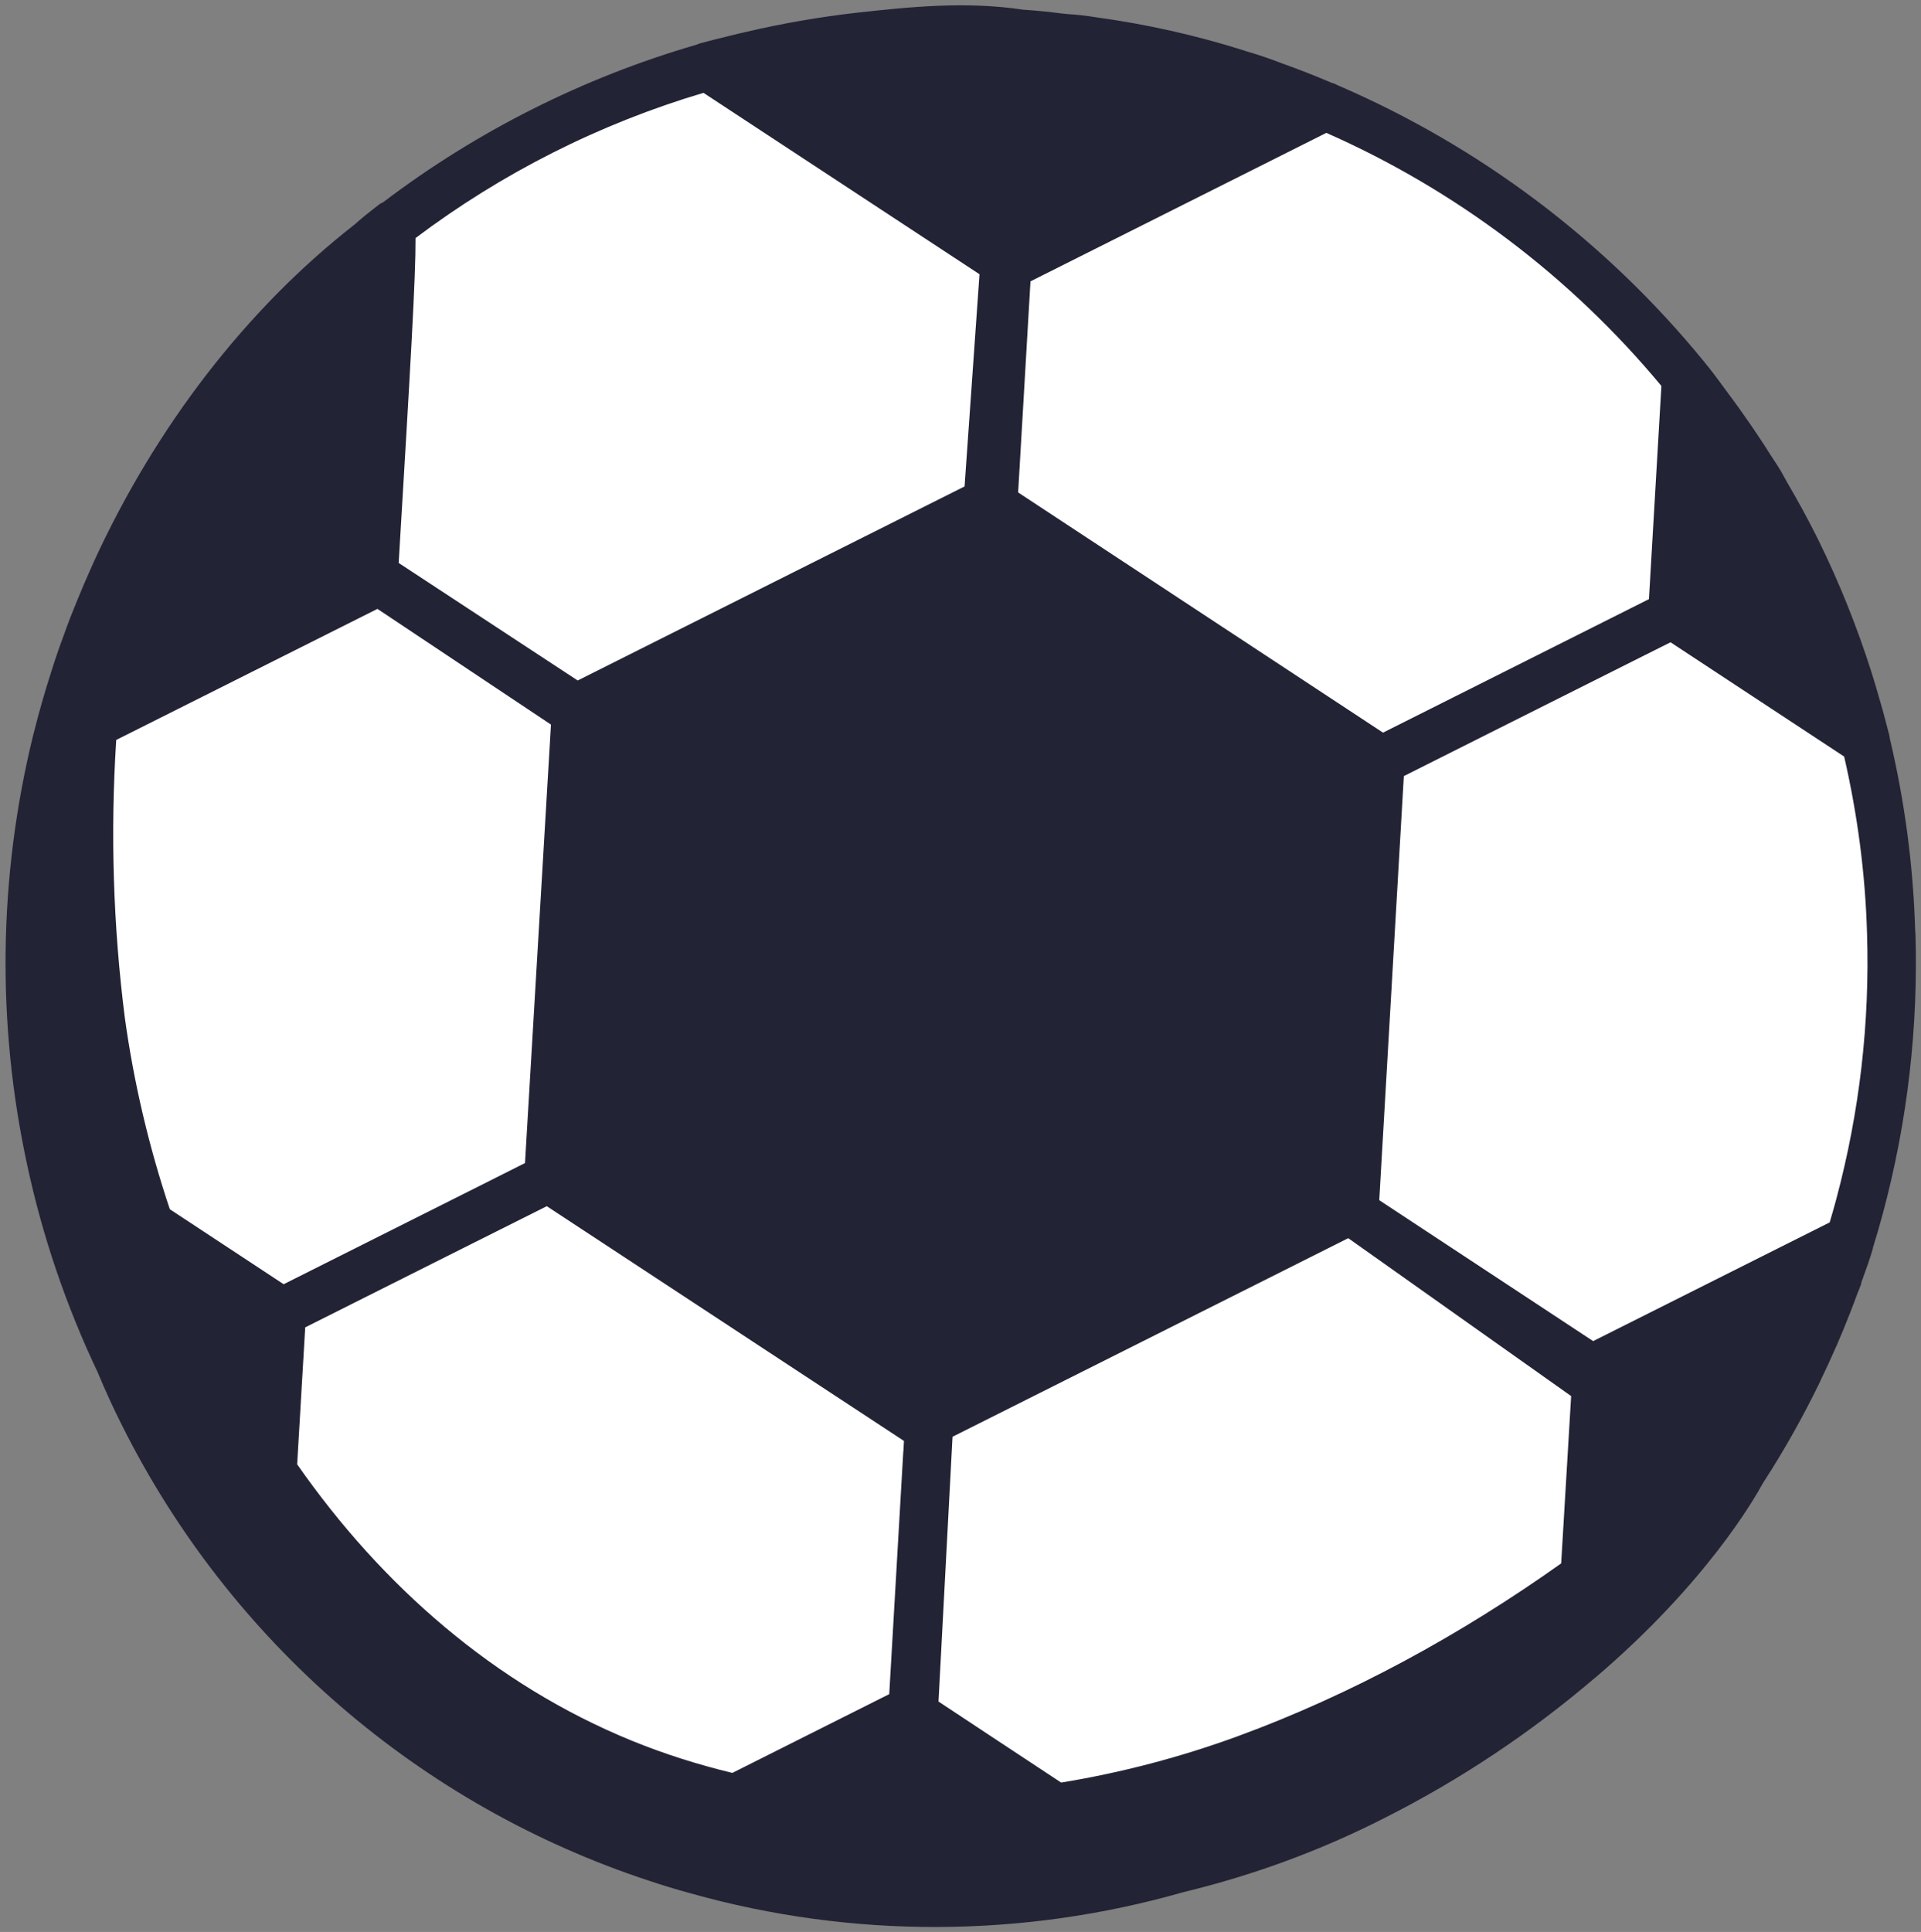<?xml version="1.0" encoding="UTF-8"?>
<svg id="_レイヤー_1" data-name="レイヤー 1" xmlns="http://www.w3.org/2000/svg" viewBox="0 0 179 180">
  <rect x="0" y="0" width="179" height="180" fill="#808080" stroke="none"/>
  <defs>
    <style>
      .cls-1 {
        fill: #232336;
      }

      .cls-2 {
        fill: #fff;
      }
    </style>
  </defs>
  <path class="cls-2" d="M176.22,86.87c-.33-12.31-3.32-24.41-8.76-35.46h0s-.32-.64-.32-.64c-2.78-5.53-6.14-10.76-10.03-15.57-10.85-13.37-25.41-23.23-41.85-28.35-4.4-1.39-8.91-2.4-13.48-3.02-.87-.14-1.75-.24-2.63-.29-1.37-.19-2.72-.32-4.03-.4h0s-.5-.08-.5-.08c-4.65-.72-9.91-.14-14.55.37-18.99,2.15-36.75,10.46-50.57,23.65-3.08,2.94-5.94,6.1-8.55,9.46-1.36,1.75-2.67,3.56-3.87,5.42h0s.03.02.03.02l-.03-.02-.13.27C4.2,61.63-.21,85.34,4.71,108.03c1.52,7.15,3.96,14.07,7.24,20.6l.32.64h0c3.36,6.59,7.56,12.72,12.5,18.23,9.73,10.93,22.1,19.19,35.93,23.99,7.59,2.7,15.52,4.32,23.56,4.82h0s.97.05.97.05c3.3.18,6.6.16,9.9-.06,19.14-1.01,37.6-9.39,52.04-21.75,9.48-8.11,13.88-15.28,14.92-17.22.03-.04.06-.09.08-.13l.11-.16c.04-.05.08-.11.09-.18.67-2,2.5-4.07,3.52-5.95,1.14-2.1,2.18-4.25,3.13-6.43,1.71-3.95,3.14-8.01,4.26-12.17,2.21-8.29,3.19-16.85,2.92-25.43ZM128.63,70.89l-2.44,42.09-.4-.26-39.2,19.67-.18,3.11.13-2.4-35.44-23.3,2.6-43.78h0s38.36-19.25,38.36-19.25h0s36.57,24.13,36.57,24.13l34.98-17.54-34.97,17.55Z"/>
  <path class="cls-1" d="M178.46,86.8c-.17-6.12-.98-12.18-2.39-18.1,0-.04,0-.07,0-.11l-.66-2.51s-.01-.04-.02-.05c-.1-.37-.21-.75-.32-1.12-.22-.77-.45-1.54-.69-2.3-1.33-4.18-2.96-8.26-4.9-12.21,0,0,0,0,0,0l-.32-.64c-.83-1.64-1.71-3.25-2.64-4.83-.1-.18-.19-.35-.29-.53l-.33-.59c-.3-.5-.64-.98-.95-1.47-.39-.63-.8-1.25-1.21-1.86-.35-.52-.7-1.05-1.07-1.56-.69-1-1.41-1.98-2.14-2.95-.1-.13-.19-.27-.29-.4-.4-.54-.83-1.12-1.31-1.69-.03-.04-.06-.08-.09-.12-9.18-11.27-20.93-20.11-34.2-25.82-.17-.1-.35-.18-.54-.22-1.53-.65-3.08-1.26-4.65-1.82-.99-.38-1.98-.73-3-1.03-.09-.03-.19-.05-.28-.08-.09-.03-.17-.06-.26-.09-4.52-1.43-9.15-2.46-13.85-3.1-.86-.14-1.72-.24-2.59-.29-.2-.02-.39-.04-.59-.06-1.14-.15-2.35-.27-3.55-.35-5.39-.81-10.73-.24-15.45.28-3.46.39-6.86.98-10.22,1.76-.53.12-1.05.24-1.57.37-.12.03-.23.06-.35.09-.82.2-1.64.4-2.45.62-.13.04-.26.09-.38.14-10.58,3.07-20.48,8.06-29.22,14.69-.13.07-.27.12-.39.22-.76.59-1.53,1.19-2.25,1.84-10.13,7.9-18.56,18.9-24.3,31.41-.14.31-.28.62-.41.93-.37.82-.72,1.64-1.06,2.48-.26.62-.5,1.24-.75,1.86-.2.52-.39,1.05-.58,1.57-.29.78-.57,1.56-.83,2.35-.1.31-.2.62-.3.94-.64,1.98-1.21,3.97-1.71,5.98-.03.11-.06.21-.08.32,0,0,0,0,0,0-3.14,12.93-3.37,26.52-.5,39.77,1.43,6.68,3.64,13.16,6.57,19.33.7,1.68,1.45,3.33,2.27,4.95,10.07,20.14,27.76,35.42,49.15,42.44,1.23.41,2.5.8,3.83,1.16,15.09,4.24,30.98,4.16,45.92-.11,6.47-1.56,12.76-3.86,18.72-6.9,7.06-3.56,13.66-7.96,19.67-13.1,0,0,0,0,.01,0,10.33-8.81,14.84-16.69,15.64-18.18,0,0,.01-.02.02-.02.02-.03.04-.06.06-.09,1.91-2.96,3.63-6.03,5.17-9.2.03-.06.06-.12.08-.18.47-.97.92-1.95,1.35-2.93.04-.1.09-.19.13-.29.02-.04.04-.09.06-.13.42-.97.82-1.94,1.2-2.92,0,0,0,0,0,0,.25-.65.5-1.29.74-1.95,0,0,.12-.27.26-.65.03-.1.06-.21.08-.32.04-.11.08-.22.12-.33.33-.9.65-1.8.92-2.72.02-.05.01-.11.03-.16.34-1.09.66-2.19.95-3.29,2.27-8.5,3.28-17.28,3-26.08ZM96.01,26.22l27.58-13.84c12.05,5.32,22.75,13.38,31.22,23.58l-1.16,19.86-24.78,12.44-34-22.38,1.15-19.66ZM38.72,22.18c8.05-6.06,17.14-10.65,26.83-13.53l25.72,16.9-1.39,19.77-36.05,18.08-16.68-10.95c1.12-18.67,1.59-26.69,1.57-30.27ZM15.82,112.65c-1.95-5.82-3.36-11.82-4.19-17.84-1.09-8.59-1.35-17.25-.8-25.87l24.34-12.21,16.17,10.78-2.42,40.85-3.28,1.65-19.21,9.64-10.61-6.99ZM84.17,135.22l-1.31,22.62-14.62,7.34c-3.19-.77-6.33-1.76-9.39-3.01-12.77-5.22-23.26-14.42-31.16-25.74l.75-12.76,13.27-6.66,9.24-4.63,33.28,21.87-.05.97ZM145.47,145.66c-9.37,6.66-19.57,12.23-30.13,16.1-5.32,1.95-10.85,3.4-16.46,4.32-4.5-2.97-9.28-6.12-11.43-7.55l1.29-24.35.02-.32,36.87-18.5,20.77,14.71-.93,15.6ZM171.11,111.71c-.19.73-.41,1.46-.62,2.18l-22.04,11.06-19.93-13.13,2.29-39.51,8.96-4.5,15.89-7.97,16.18,10.65c1.24,5.39,1.97,10.89,2.13,16.44.27,8.35-.7,16.7-2.86,24.77Z"/>
</svg>